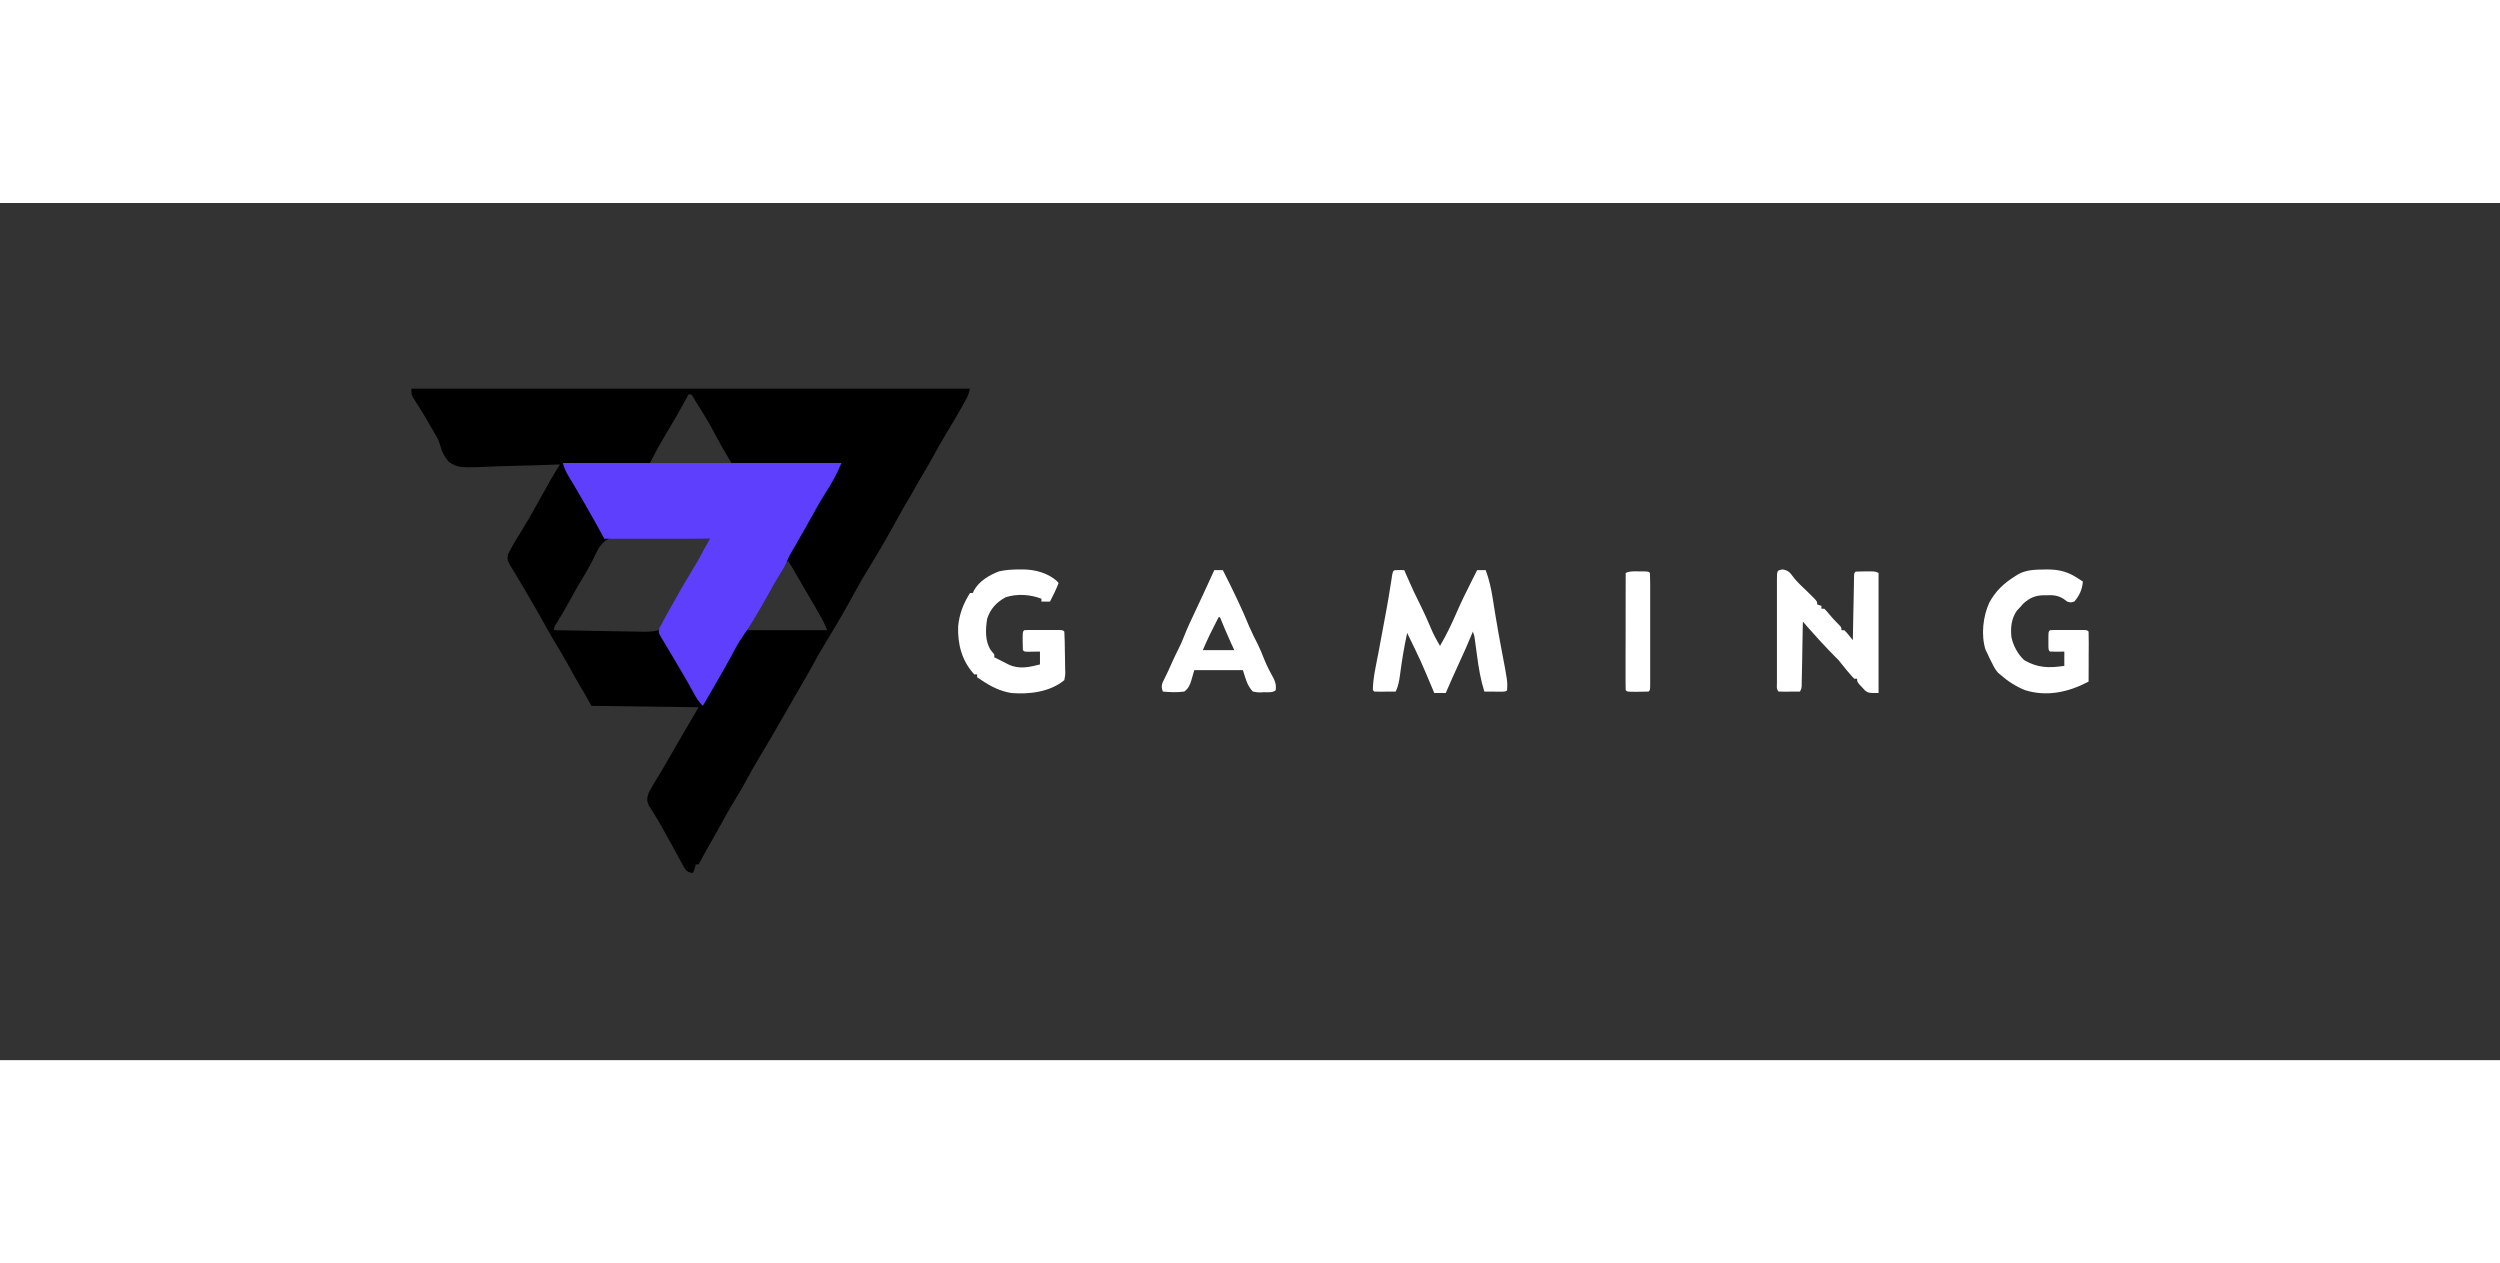 <svg xmlns="http://www.w3.org/2000/svg" xmlns:xlink="http://www.w3.org/1999/xlink" width="95px" height="48px" viewBox="0 0 140 48" version="1.1">
<rect x="0" y="0" width="140" height="48" fill="#333333" stroke="none"/>
<g id="surface1" transform="translate(22, 0)">
<path style=" stroke:none;fill-rule:nonzero;fill:rgb(0%,0%,0%);fill-opacity:1;" d="M 1.039 10.398 C 11.363 10.398 21.684 10.398 32.32 10.398 C 32.258 10.652 32.207 10.805 32.082 11.023 C 32.051 11.082 32.02 11.141 31.984 11.199 C 31.949 11.262 31.914 11.32 31.879 11.387 C 31.844 11.449 31.809 11.512 31.773 11.578 C 31.512 12.043 31.238 12.5 30.965 12.953 C 30.738 13.324 30.527 13.699 30.32 14.078 C 30.074 14.527 29.82 14.965 29.559 15.402 C 29.414 15.645 29.277 15.891 29.141 16.137 C 29.035 16.332 28.922 16.52 28.805 16.711 C 28.648 16.973 28.496 17.234 28.352 17.504 C 27.777 18.566 27.172 19.605 26.539 20.633 C 26.312 21 26.098 21.371 25.895 21.75 C 25.352 22.754 24.77 23.742 24.176 24.719 C 23.934 25.117 23.707 25.52 23.484 25.93 C 23.266 26.332 23.035 26.73 22.805 27.125 C 22.727 27.262 22.648 27.398 22.566 27.535 C 22.516 27.629 22.461 27.723 22.406 27.816 C 22.215 28.141 22.027 28.469 21.84 28.797 C 21.391 29.578 20.938 30.363 20.469 31.137 C 20.262 31.48 20.066 31.832 19.875 32.188 C 19.586 32.723 19.27 33.242 18.953 33.766 C 18.75 34.105 18.559 34.453 18.371 34.801 C 18.223 35.07 18.074 35.336 17.922 35.602 C 17.645 36.078 17.379 36.555 17.121 37.039 C 17.066 37.039 17.016 37.039 16.961 37.039 C 16.949 37.09 16.938 37.141 16.926 37.191 C 16.879 37.359 16.879 37.359 16.801 37.52 C 16.582 37.492 16.5 37.465 16.359 37.289 C 16.305 37.191 16.305 37.191 16.25 37.09 C 16.207 37.016 16.168 36.945 16.125 36.867 C 16.062 36.754 16.062 36.754 16 36.641 C 15.945 36.539 15.945 36.539 15.887 36.438 C 15.809 36.293 15.734 36.152 15.656 36.008 C 15.496 35.715 15.328 35.418 15.164 35.125 C 15.133 35.07 15.105 35.016 15.074 34.961 C 14.93 34.703 14.781 34.449 14.625 34.203 C 14.574 34.117 14.523 34.035 14.469 33.949 C 14.422 33.879 14.379 33.805 14.328 33.73 C 14.211 33.453 14.234 33.328 14.32 33.039 C 14.426 32.84 14.531 32.652 14.648 32.461 C 14.723 32.34 14.797 32.219 14.867 32.098 C 14.906 32.031 14.949 31.965 14.988 31.898 C 15.238 31.48 15.48 31.062 15.719 30.641 C 16.18 29.836 16.648 29.039 17.121 28.238 C 15.141 28.215 13.16 28.188 11.121 28.16 C 10.988 27.922 10.855 27.684 10.719 27.441 C 10.641 27.309 10.562 27.18 10.484 27.051 C 10.273 26.703 10.078 26.348 9.887 25.988 C 9.59 25.449 9.273 24.922 8.953 24.395 C 8.797 24.133 8.645 23.863 8.5 23.594 C 8.242 23.117 7.969 22.652 7.695 22.184 C 7.598 22.016 7.5 21.848 7.402 21.68 C 7.23 21.387 7.059 21.098 6.883 20.809 C 6.812 20.695 6.746 20.582 6.68 20.469 C 6.648 20.422 6.617 20.371 6.586 20.32 C 6.445 20.082 6.395 19.957 6.441 19.684 C 6.582 19.398 6.734 19.129 6.898 18.859 C 6.934 18.809 6.965 18.754 6.996 18.699 C 7.09 18.547 7.188 18.395 7.281 18.238 C 7.562 17.777 7.832 17.312 8.086 16.84 C 8.301 16.449 8.52 16.066 8.738 15.68 C 8.781 15.605 8.824 15.531 8.867 15.453 C 8.91 15.383 8.949 15.312 8.992 15.238 C 9.027 15.176 9.062 15.113 9.102 15.047 C 9.184 14.91 9.27 14.773 9.359 14.641 C 9.285 14.645 9.215 14.645 9.137 14.648 C 8.441 14.676 7.75 14.695 7.055 14.711 C 6.699 14.719 6.34 14.727 5.984 14.742 C 3.684 14.84 3.684 14.84 3.156 14.516 C 2.859 14.207 2.723 13.855 2.609 13.445 C 2.543 13.223 2.434 13.047 2.312 12.852 C 2.246 12.734 2.176 12.617 2.109 12.5 C 1.906 12.145 1.703 11.789 1.48 11.445 C 1.453 11.395 1.422 11.348 1.391 11.301 C 1.312 11.176 1.23 11.051 1.148 10.926 C 1.039 10.719 1.039 10.719 1.039 10.398 Z M 16.559 10.719 C 16.512 10.809 16.461 10.898 16.41 10.992 C 16.047 11.652 15.676 12.309 15.285 12.953 C 14.965 13.48 14.676 14.012 14.398 14.559 C 15.906 14.559 17.41 14.559 18.961 14.559 C 18.684 14.086 18.684 14.086 18.398 13.602 C 18.207 13.246 18.012 12.891 17.82 12.535 C 17.594 12.121 17.348 11.723 17.094 11.328 C 17 11.184 16.914 11.039 16.832 10.895 C 16.777 10.809 16.777 10.809 16.719 10.719 C 16.668 10.719 16.613 10.719 16.559 10.719 Z M 11.332 19.703 C 11.309 19.754 11.285 19.805 11.262 19.859 C 11.184 20.039 11.086 20.211 10.984 20.387 C 10.953 20.441 10.926 20.496 10.895 20.551 C 10.785 20.742 10.676 20.934 10.559 21.121 C 10.336 21.488 10.125 21.863 9.922 22.238 C 9.668 22.699 9.406 23.148 9.133 23.594 C 9.027 23.75 9.027 23.75 9.039 23.922 C 9.793 23.938 10.547 23.953 11.301 23.961 C 11.648 23.965 12 23.973 12.348 23.98 C 12.688 23.988 13.023 23.992 13.363 23.996 C 13.492 23.996 13.617 24 13.746 24.004 C 14.141 24.016 14.5 24.02 14.879 23.922 C 15.129 23.684 15.242 23.438 15.359 23.121 C 15.406 23.039 15.457 22.957 15.504 22.875 C 15.543 22.805 15.582 22.734 15.625 22.664 C 15.812 22.344 16 22.027 16.191 21.711 C 16.516 21.172 16.824 20.633 17.121 20.078 C 17.473 19.434 17.473 19.434 17.664 19.125 C 17.773 18.969 17.773 18.969 17.762 18.801 C 17.012 18.773 16.262 18.75 15.512 18.738 C 15.164 18.73 14.816 18.723 14.469 18.711 C 14.133 18.695 13.797 18.688 13.461 18.688 C 13.332 18.684 13.207 18.68 13.078 18.672 C 12.137 18.629 11.734 18.848 11.332 19.703 Z M 21.969 20.176 C 21.824 20.34 21.73 20.5 21.629 20.695 C 21.43 21.07 21.227 21.441 21.02 21.809 C 20.988 21.863 20.961 21.918 20.93 21.973 C 20.656 22.457 20.375 22.938 20.086 23.414 C 19.918 23.652 19.918 23.652 19.84 23.922 C 21.32 23.922 22.797 23.922 24.32 23.922 C 24.199 23.613 24.074 23.355 23.91 23.074 C 23.859 22.988 23.812 22.902 23.758 22.812 C 23.707 22.723 23.656 22.633 23.602 22.539 C 23.547 22.445 23.492 22.352 23.438 22.262 C 23.328 22.074 23.223 21.887 23.113 21.703 C 22.977 21.469 22.84 21.234 22.707 21 C 22.633 20.879 22.562 20.754 22.488 20.629 C 22.457 20.574 22.426 20.516 22.391 20.457 C 22.316 20.332 22.238 20.203 22.16 20.078 C 22.066 20.07 22.066 20.07 21.969 20.176 Z M 21.969 20.176 "/>
<path style=" stroke:none;fill-rule:nonzero;fill:rgb(36.863%,24.706%,99.216%);fill-opacity:1;" d="M 9.52 14.559 C 14.668 14.559 19.816 14.559 25.121 14.559 C 24.875 15.172 24.555 15.727 24.199 16.281 C 23.98 16.621 23.781 16.969 23.59 17.324 C 23.383 17.707 23.164 18.082 22.949 18.461 C 22.91 18.531 22.867 18.605 22.824 18.68 C 22.785 18.746 22.746 18.816 22.703 18.891 C 22.664 18.957 22.629 19.023 22.59 19.094 C 22.52 19.207 22.453 19.324 22.387 19.441 C 22.27 19.637 22.164 19.828 22.082 20.039 C 21.969 20.312 21.816 20.559 21.66 20.809 C 21.449 21.156 21.246 21.5 21.055 21.855 C 20.82 22.289 20.57 22.715 20.316 23.141 C 20.273 23.207 20.234 23.277 20.191 23.348 C 20.012 23.648 19.828 23.941 19.625 24.223 C 19.469 24.438 19.344 24.645 19.219 24.875 C 19.027 25.238 18.828 25.602 18.625 25.961 C 18.594 26.012 18.566 26.066 18.535 26.121 C 18.148 26.805 17.754 27.48 17.359 28.16 C 17.109 27.922 16.957 27.652 16.797 27.352 C 16.73 27.234 16.668 27.117 16.602 27 C 16.57 26.941 16.535 26.883 16.5 26.82 C 16.34 26.531 16.168 26.246 16 25.961 C 15.934 25.848 15.867 25.734 15.801 25.621 C 15.664 25.387 15.523 25.156 15.383 24.922 C 15.316 24.809 15.246 24.695 15.18 24.578 C 15.148 24.527 15.113 24.477 15.082 24.422 C 14.867 24.055 14.867 24.055 14.93 23.789 C 14.965 23.727 15.004 23.664 15.039 23.602 C 15.07 23.539 15.102 23.477 15.137 23.414 C 15.172 23.348 15.207 23.281 15.246 23.215 C 15.289 23.141 15.328 23.062 15.371 22.984 C 15.422 22.898 15.469 22.809 15.52 22.719 C 15.547 22.668 15.574 22.621 15.605 22.566 C 15.965 21.918 16.332 21.273 16.719 20.641 C 16.977 20.219 17.223 19.801 17.441 19.359 C 17.547 19.176 17.652 18.992 17.762 18.801 C 15.805 18.801 13.852 18.801 11.84 18.801 C 11.602 18.363 11.602 18.363 11.359 17.922 C 11.207 17.648 11.055 17.379 10.898 17.109 C 10.859 17.039 10.816 16.965 10.777 16.895 C 10.574 16.539 10.371 16.188 10.164 15.84 C 10.125 15.777 10.09 15.715 10.051 15.652 C 9.98 15.539 9.914 15.422 9.844 15.305 C 9.691 15.051 9.594 14.852 9.52 14.559 Z M 9.52 14.559 "/>
<path style=" stroke:none;fill-rule:nonzero;fill:#ffffff;fill-opacity:1;" d="M 56.363 20.555 C 56.457 20.559 56.547 20.559 56.641 20.559 C 56.676 20.641 56.707 20.719 56.742 20.801 C 57.016 21.438 57.305 22.055 57.617 22.672 C 57.801 23.039 57.961 23.414 58.121 23.793 C 58.27 24.145 58.445 24.473 58.641 24.801 C 58.984 24.211 59.277 23.613 59.547 22.988 C 59.809 22.383 60.098 21.789 60.398 21.199 C 60.465 21.07 60.531 20.941 60.594 20.809 C 60.637 20.727 60.676 20.645 60.719 20.559 C 60.879 20.559 61.035 20.559 61.199 20.559 C 61.402 21.098 61.512 21.633 61.602 22.199 C 61.629 22.371 61.656 22.543 61.684 22.711 C 61.703 22.836 61.703 22.836 61.723 22.965 C 61.773 23.285 61.828 23.602 61.887 23.922 C 61.898 24 61.898 24 61.914 24.082 C 61.973 24.406 62.031 24.734 62.094 25.055 C 62.426 26.797 62.426 26.797 62.398 27.281 C 62.32 27.359 62.32 27.359 62.051 27.367 C 61.938 27.367 61.828 27.367 61.715 27.363 C 61.629 27.363 61.629 27.363 61.543 27.363 C 61.402 27.363 61.262 27.363 61.121 27.359 C 60.914 26.688 60.801 26.016 60.711 25.32 C 60.684 25.121 60.656 24.922 60.629 24.723 C 60.613 24.594 60.613 24.594 60.594 24.457 C 60.566 24.234 60.566 24.234 60.48 24 C 60.457 24.059 60.434 24.113 60.41 24.172 C 60.195 24.691 59.973 25.199 59.734 25.707 C 59.469 26.281 59.215 26.859 58.961 27.441 C 58.75 27.441 58.539 27.441 58.32 27.441 C 58.281 27.348 58.281 27.348 58.242 27.254 C 57.566 25.645 57.566 25.645 56.801 24.078 C 56.633 24.848 56.508 25.609 56.406 26.387 C 56.359 26.734 56.312 27.043 56.16 27.359 C 55.961 27.363 55.762 27.363 55.566 27.363 C 55.508 27.367 55.453 27.367 55.395 27.367 C 55.25 27.367 55.105 27.363 54.961 27.359 C 54.934 27.332 54.906 27.309 54.879 27.281 C 54.887 26.582 55.062 25.875 55.191 25.191 C 55.211 25.078 55.23 24.965 55.254 24.852 C 55.336 24.398 55.422 23.941 55.508 23.488 C 55.516 23.43 55.527 23.375 55.539 23.316 C 55.57 23.156 55.598 23 55.629 22.84 C 55.723 22.34 55.805 21.836 55.883 21.332 C 55.898 21.242 55.91 21.156 55.926 21.066 C 55.938 20.984 55.949 20.906 55.961 20.824 C 56.023 20.527 56.043 20.562 56.363 20.555 Z M 56.363 20.555 "/>
<path style=" stroke:none;fill-rule:nonzero;fill:#ffffff;fill-opacity:1;" d="M 77.816 20.52 C 78.156 20.57 78.234 20.691 78.434 20.957 C 78.652 21.238 78.918 21.48 79.176 21.727 C 79.277 21.832 79.277 21.832 79.387 21.934 C 79.457 22.004 79.527 22.074 79.598 22.145 C 79.762 22.32 79.762 22.32 79.762 22.48 C 79.84 22.508 79.918 22.531 80 22.559 C 80 22.613 80 22.664 80 22.719 C 80.055 22.719 80.105 22.719 80.16 22.719 C 80.285 22.848 80.285 22.848 80.426 23.016 C 80.594 23.215 80.766 23.41 80.953 23.59 C 81.121 23.762 81.121 23.762 81.121 23.922 C 81.172 23.922 81.227 23.922 81.281 23.922 C 81.402 24.043 81.402 24.043 81.531 24.199 C 81.574 24.254 81.617 24.305 81.66 24.359 C 81.695 24.398 81.727 24.438 81.762 24.48 C 81.762 24.434 81.762 24.387 81.762 24.336 C 81.77 23.852 81.781 23.363 81.789 22.879 C 81.793 22.695 81.797 22.516 81.801 22.332 C 81.805 22.07 81.809 21.812 81.816 21.551 C 81.816 21.469 81.816 21.387 81.82 21.301 C 81.82 21.227 81.82 21.152 81.824 21.074 C 81.824 21.008 81.824 20.941 81.828 20.871 C 81.84 20.719 81.84 20.719 81.922 20.641 C 82.105 20.633 82.289 20.629 82.477 20.629 C 82.578 20.629 82.68 20.629 82.781 20.629 C 83.039 20.641 83.039 20.641 83.199 20.719 C 83.199 22.938 83.199 25.156 83.199 27.441 C 82.641 27.441 82.641 27.441 82.445 27.305 C 82.391 27.246 82.34 27.191 82.285 27.129 C 82.23 27.074 82.176 27.016 82.121 26.957 C 82 26.801 82 26.801 82 26.641 C 81.945 26.641 81.895 26.641 81.84 26.641 C 81.715 26.516 81.715 26.516 81.57 26.344 C 81.52 26.285 81.469 26.227 81.418 26.168 C 81.312 26.043 81.211 25.914 81.109 25.785 C 80.961 25.594 80.961 25.594 80.781 25.422 C 80.531 25.172 80.289 24.914 80.051 24.656 C 80.008 24.609 79.965 24.562 79.918 24.516 C 79.684 24.262 79.453 24.004 79.223 23.742 C 79.172 23.684 79.125 23.629 79.074 23.57 C 79.035 23.527 79 23.484 78.961 23.441 C 78.957 23.512 78.957 23.512 78.957 23.582 C 78.949 24.066 78.941 24.551 78.93 25.039 C 78.926 25.219 78.922 25.398 78.922 25.582 C 78.914 25.84 78.91 26.102 78.906 26.363 C 78.902 26.441 78.902 26.523 78.902 26.609 C 78.898 26.684 78.898 26.758 78.895 26.836 C 78.895 26.938 78.895 26.938 78.895 27.039 C 78.879 27.199 78.879 27.199 78.801 27.359 C 78.602 27.363 78.402 27.363 78.203 27.363 C 78.148 27.367 78.094 27.367 78.035 27.367 C 77.891 27.367 77.746 27.363 77.602 27.359 C 77.461 27.219 77.512 27.035 77.508 26.848 C 77.508 26.789 77.508 26.727 77.508 26.664 C 77.508 26.598 77.508 26.535 77.508 26.465 C 77.508 26.254 77.508 26.039 77.508 25.824 C 77.508 25.676 77.508 25.523 77.508 25.375 C 77.508 25.066 77.508 24.754 77.508 24.441 C 77.512 24.039 77.508 23.641 77.508 23.238 C 77.508 22.934 77.508 22.625 77.508 22.32 C 77.508 22.172 77.508 22.023 77.508 21.875 C 77.508 21.668 77.508 21.465 77.508 21.258 C 77.508 21.195 77.508 21.133 77.508 21.07 C 77.512 20.578 77.512 20.578 77.816 20.52 Z M 77.816 20.52 "/>
<path style=" stroke:none;fill-rule:nonzero;fill:#ffffff;fill-opacity:1;" d="M 35.102 20.52 C 35.172 20.52 35.242 20.52 35.316 20.52 C 35.98 20.531 36.684 20.719 37.191 21.176 C 37.219 21.211 37.25 21.246 37.281 21.281 C 37.145 21.641 36.977 21.977 36.801 22.32 C 36.641 22.32 36.484 22.32 36.32 22.32 C 36.32 22.266 36.32 22.215 36.32 22.16 C 35.695 21.918 34.957 21.871 34.316 22.078 C 33.809 22.352 33.457 22.73 33.281 23.281 C 33.188 23.863 33.152 24.523 33.48 25.035 C 33.547 25.117 33.613 25.195 33.68 25.281 C 33.68 25.332 33.68 25.387 33.68 25.441 C 33.727 25.465 33.773 25.484 33.82 25.508 C 33.934 25.566 34.047 25.625 34.164 25.684 C 34.242 25.723 34.242 25.723 34.324 25.766 C 34.406 25.805 34.406 25.805 34.488 25.848 C 35.074 26.125 35.641 25.992 36.238 25.84 C 36.238 25.602 36.238 25.363 36.238 25.121 C 36.176 25.121 36.113 25.121 36.051 25.121 C 35.969 25.125 35.887 25.125 35.805 25.125 C 35.723 25.125 35.645 25.125 35.559 25.129 C 35.359 25.121 35.359 25.121 35.281 25.039 C 35.273 24.867 35.27 24.695 35.27 24.52 C 35.27 24.426 35.27 24.332 35.27 24.234 C 35.281 24 35.281 24 35.359 23.922 C 35.52 23.91 35.68 23.91 35.836 23.91 C 35.934 23.91 36.031 23.91 36.133 23.91 C 36.234 23.91 36.336 23.91 36.441 23.91 C 36.543 23.91 36.645 23.91 36.75 23.91 C 36.895 23.91 36.895 23.91 37.043 23.91 C 37.133 23.91 37.223 23.91 37.312 23.91 C 37.52 23.922 37.52 23.922 37.602 24 C 37.625 24.383 37.629 24.766 37.633 25.152 C 37.633 25.281 37.637 25.41 37.641 25.539 C 37.645 25.723 37.648 25.91 37.648 26.098 C 37.652 26.152 37.652 26.211 37.656 26.27 C 37.656 26.434 37.656 26.434 37.602 26.719 C 36.805 27.383 35.641 27.523 34.641 27.441 C 34 27.336 33.496 27.078 32.961 26.719 C 32.879 26.668 32.801 26.613 32.719 26.559 C 32.719 26.508 32.719 26.453 32.719 26.398 C 32.668 26.398 32.613 26.398 32.559 26.398 C 31.867 25.645 31.621 24.715 31.656 23.707 C 31.723 23.008 31.949 22.434 32.32 21.84 C 32.371 21.84 32.426 21.84 32.48 21.84 C 32.5 21.793 32.523 21.746 32.543 21.695 C 32.828 21.172 33.398 20.84 33.941 20.629 C 34.328 20.539 34.699 20.523 35.102 20.52 Z M 35.102 20.52 "/>
<path style=" stroke:none;fill-rule:nonzero;fill:#ffffff;fill-opacity:1;" d="M 92.531 20.523 C 92.602 20.523 92.672 20.523 92.746 20.523 C 93.359 20.531 93.844 20.672 94.359 21.016 C 94.414 21.051 94.469 21.086 94.523 21.121 C 94.562 21.148 94.602 21.172 94.641 21.199 C 94.605 21.641 94.449 21.988 94.16 22.32 C 93.965 22.379 93.965 22.379 93.762 22.32 C 93.656 22.238 93.656 22.238 93.547 22.16 C 93.234 21.973 92.992 21.953 92.641 21.965 C 92.586 21.965 92.531 21.965 92.473 21.965 C 91.988 21.969 91.668 22.105 91.309 22.43 C 91.246 22.5 91.184 22.57 91.121 22.641 C 91.062 22.703 91.004 22.766 90.945 22.828 C 90.633 23.281 90.582 23.785 90.641 24.32 C 90.75 24.805 90.992 25.262 91.359 25.602 C 92.129 26.047 92.746 26.043 93.602 25.922 C 93.602 25.656 93.602 25.391 93.602 25.121 C 93.406 25.121 93.406 25.121 93.203 25.125 C 93.07 25.125 92.934 25.125 92.801 25.121 C 92.719 25.039 92.719 25.039 92.711 24.809 C 92.711 24.711 92.711 24.617 92.711 24.52 C 92.711 24.426 92.711 24.332 92.711 24.234 C 92.719 24 92.719 24 92.801 23.922 C 92.953 23.91 93.105 23.91 93.262 23.91 C 93.352 23.91 93.445 23.91 93.543 23.91 C 93.641 23.91 93.738 23.91 93.84 23.91 C 93.988 23.91 93.988 23.91 94.137 23.91 C 94.277 23.91 94.277 23.91 94.422 23.91 C 94.508 23.91 94.594 23.91 94.68 23.91 C 94.879 23.922 94.879 23.922 94.961 24 C 94.969 24.207 94.969 24.414 94.969 24.621 C 94.969 24.684 94.969 24.746 94.969 24.809 C 94.969 25.008 94.965 25.207 94.965 25.406 C 94.965 25.539 94.965 25.676 94.965 25.809 C 94.965 26.141 94.961 26.469 94.961 26.801 C 93.844 27.391 92.648 27.66 91.414 27.285 C 90.895 27.078 90.418 26.77 90 26.398 C 89.941 26.352 89.941 26.352 89.887 26.301 C 89.719 26.113 89.625 25.914 89.516 25.691 C 89.453 25.566 89.453 25.566 89.391 25.441 C 89.336 25.32 89.336 25.32 89.281 25.199 C 89.25 25.141 89.219 25.078 89.188 25.016 C 88.93 24.188 89.047 23.152 89.402 22.375 C 89.773 21.699 90.223 21.289 90.879 20.879 C 90.938 20.844 90.996 20.805 91.055 20.77 C 91.527 20.527 92.012 20.531 92.531 20.523 Z M 92.531 20.523 "/>
<path style=" stroke:none;fill-rule:nonzero;fill:#ffffff;fill-opacity:1;" d="M 46 20.559 C 46.16 20.559 46.316 20.559 46.48 20.559 C 47.016 21.617 47.531 22.672 47.98 23.77 C 48.121 24.098 48.285 24.41 48.445 24.73 C 48.582 25.008 48.695 25.289 48.805 25.574 C 48.957 25.949 49.145 26.301 49.34 26.656 C 49.441 26.887 49.469 27.031 49.441 27.281 C 49.281 27.438 48.992 27.391 48.773 27.395 C 48.723 27.398 48.668 27.402 48.609 27.406 C 48.449 27.41 48.449 27.41 48.16 27.359 C 47.824 27 47.762 26.648 47.602 26.16 C 46.703 26.16 45.805 26.16 44.879 26.16 C 44.828 26.344 44.773 26.531 44.719 26.719 C 44.633 26.996 44.555 27.184 44.32 27.359 C 43.914 27.414 43.527 27.398 43.121 27.359 C 43.043 27.152 43.035 27.059 43.105 26.848 C 43.141 26.777 43.176 26.707 43.211 26.637 C 43.246 26.559 43.285 26.48 43.324 26.402 C 43.363 26.32 43.398 26.242 43.441 26.16 C 43.508 26.008 43.578 25.855 43.645 25.703 C 43.758 25.453 43.879 25.203 44.004 24.953 C 44.117 24.73 44.215 24.508 44.305 24.273 C 44.5 23.773 44.734 23.285 44.965 22.797 C 45.086 22.539 45.207 22.281 45.328 22.02 C 45.352 21.969 45.375 21.922 45.398 21.871 C 45.602 21.434 45.801 20.996 46 20.559 Z M 46.238 23.199 C 46.137 23.402 46.035 23.602 45.934 23.805 C 45.906 23.863 45.879 23.918 45.848 23.977 C 45.82 24.031 45.793 24.086 45.762 24.145 C 45.738 24.195 45.711 24.246 45.688 24.301 C 45.57 24.543 45.465 24.793 45.359 25.039 C 45.941 25.039 46.523 25.039 47.121 25.039 C 47.062 24.914 47.004 24.789 46.945 24.66 C 46.727 24.18 46.52 23.691 46.32 23.199 C 46.293 23.199 46.266 23.199 46.238 23.199 Z M 46.238 23.199 "/>
<path style=" stroke:none;fill-rule:nonzero;fill:#ffffff;fill-opacity:1;" d="M 69.766 20.629 C 69.867 20.629 69.969 20.629 70.074 20.629 C 70.32 20.641 70.32 20.641 70.398 20.719 C 70.406 20.926 70.41 21.125 70.41 21.328 C 70.41 21.395 70.41 21.457 70.41 21.523 C 70.41 21.734 70.41 21.949 70.41 22.16 C 70.41 22.309 70.41 22.453 70.41 22.602 C 70.41 22.91 70.41 23.215 70.41 23.523 C 70.41 23.922 70.41 24.316 70.41 24.711 C 70.41 25.016 70.41 25.316 70.41 25.621 C 70.41 25.766 70.41 25.914 70.41 26.059 C 70.41 26.262 70.41 26.465 70.41 26.672 C 70.41 26.73 70.41 26.793 70.41 26.855 C 70.41 27.27 70.41 27.27 70.32 27.359 C 70.117 27.367 69.922 27.371 69.719 27.371 C 69.664 27.371 69.609 27.371 69.551 27.371 C 69.129 27.371 69.129 27.371 69.039 27.281 C 69.031 27.074 69.031 26.875 69.031 26.668 C 69.031 26.605 69.031 26.539 69.031 26.477 C 69.031 26.262 69.031 26.051 69.031 25.836 C 69.031 25.691 69.031 25.543 69.031 25.395 C 69.031 25.008 69.035 24.621 69.035 24.234 C 69.035 23.84 69.035 23.441 69.035 23.047 C 69.035 22.273 69.039 21.496 69.039 20.719 C 69.277 20.602 69.5 20.629 69.766 20.629 Z M 69.766 20.629 "/>
</g>
</svg>